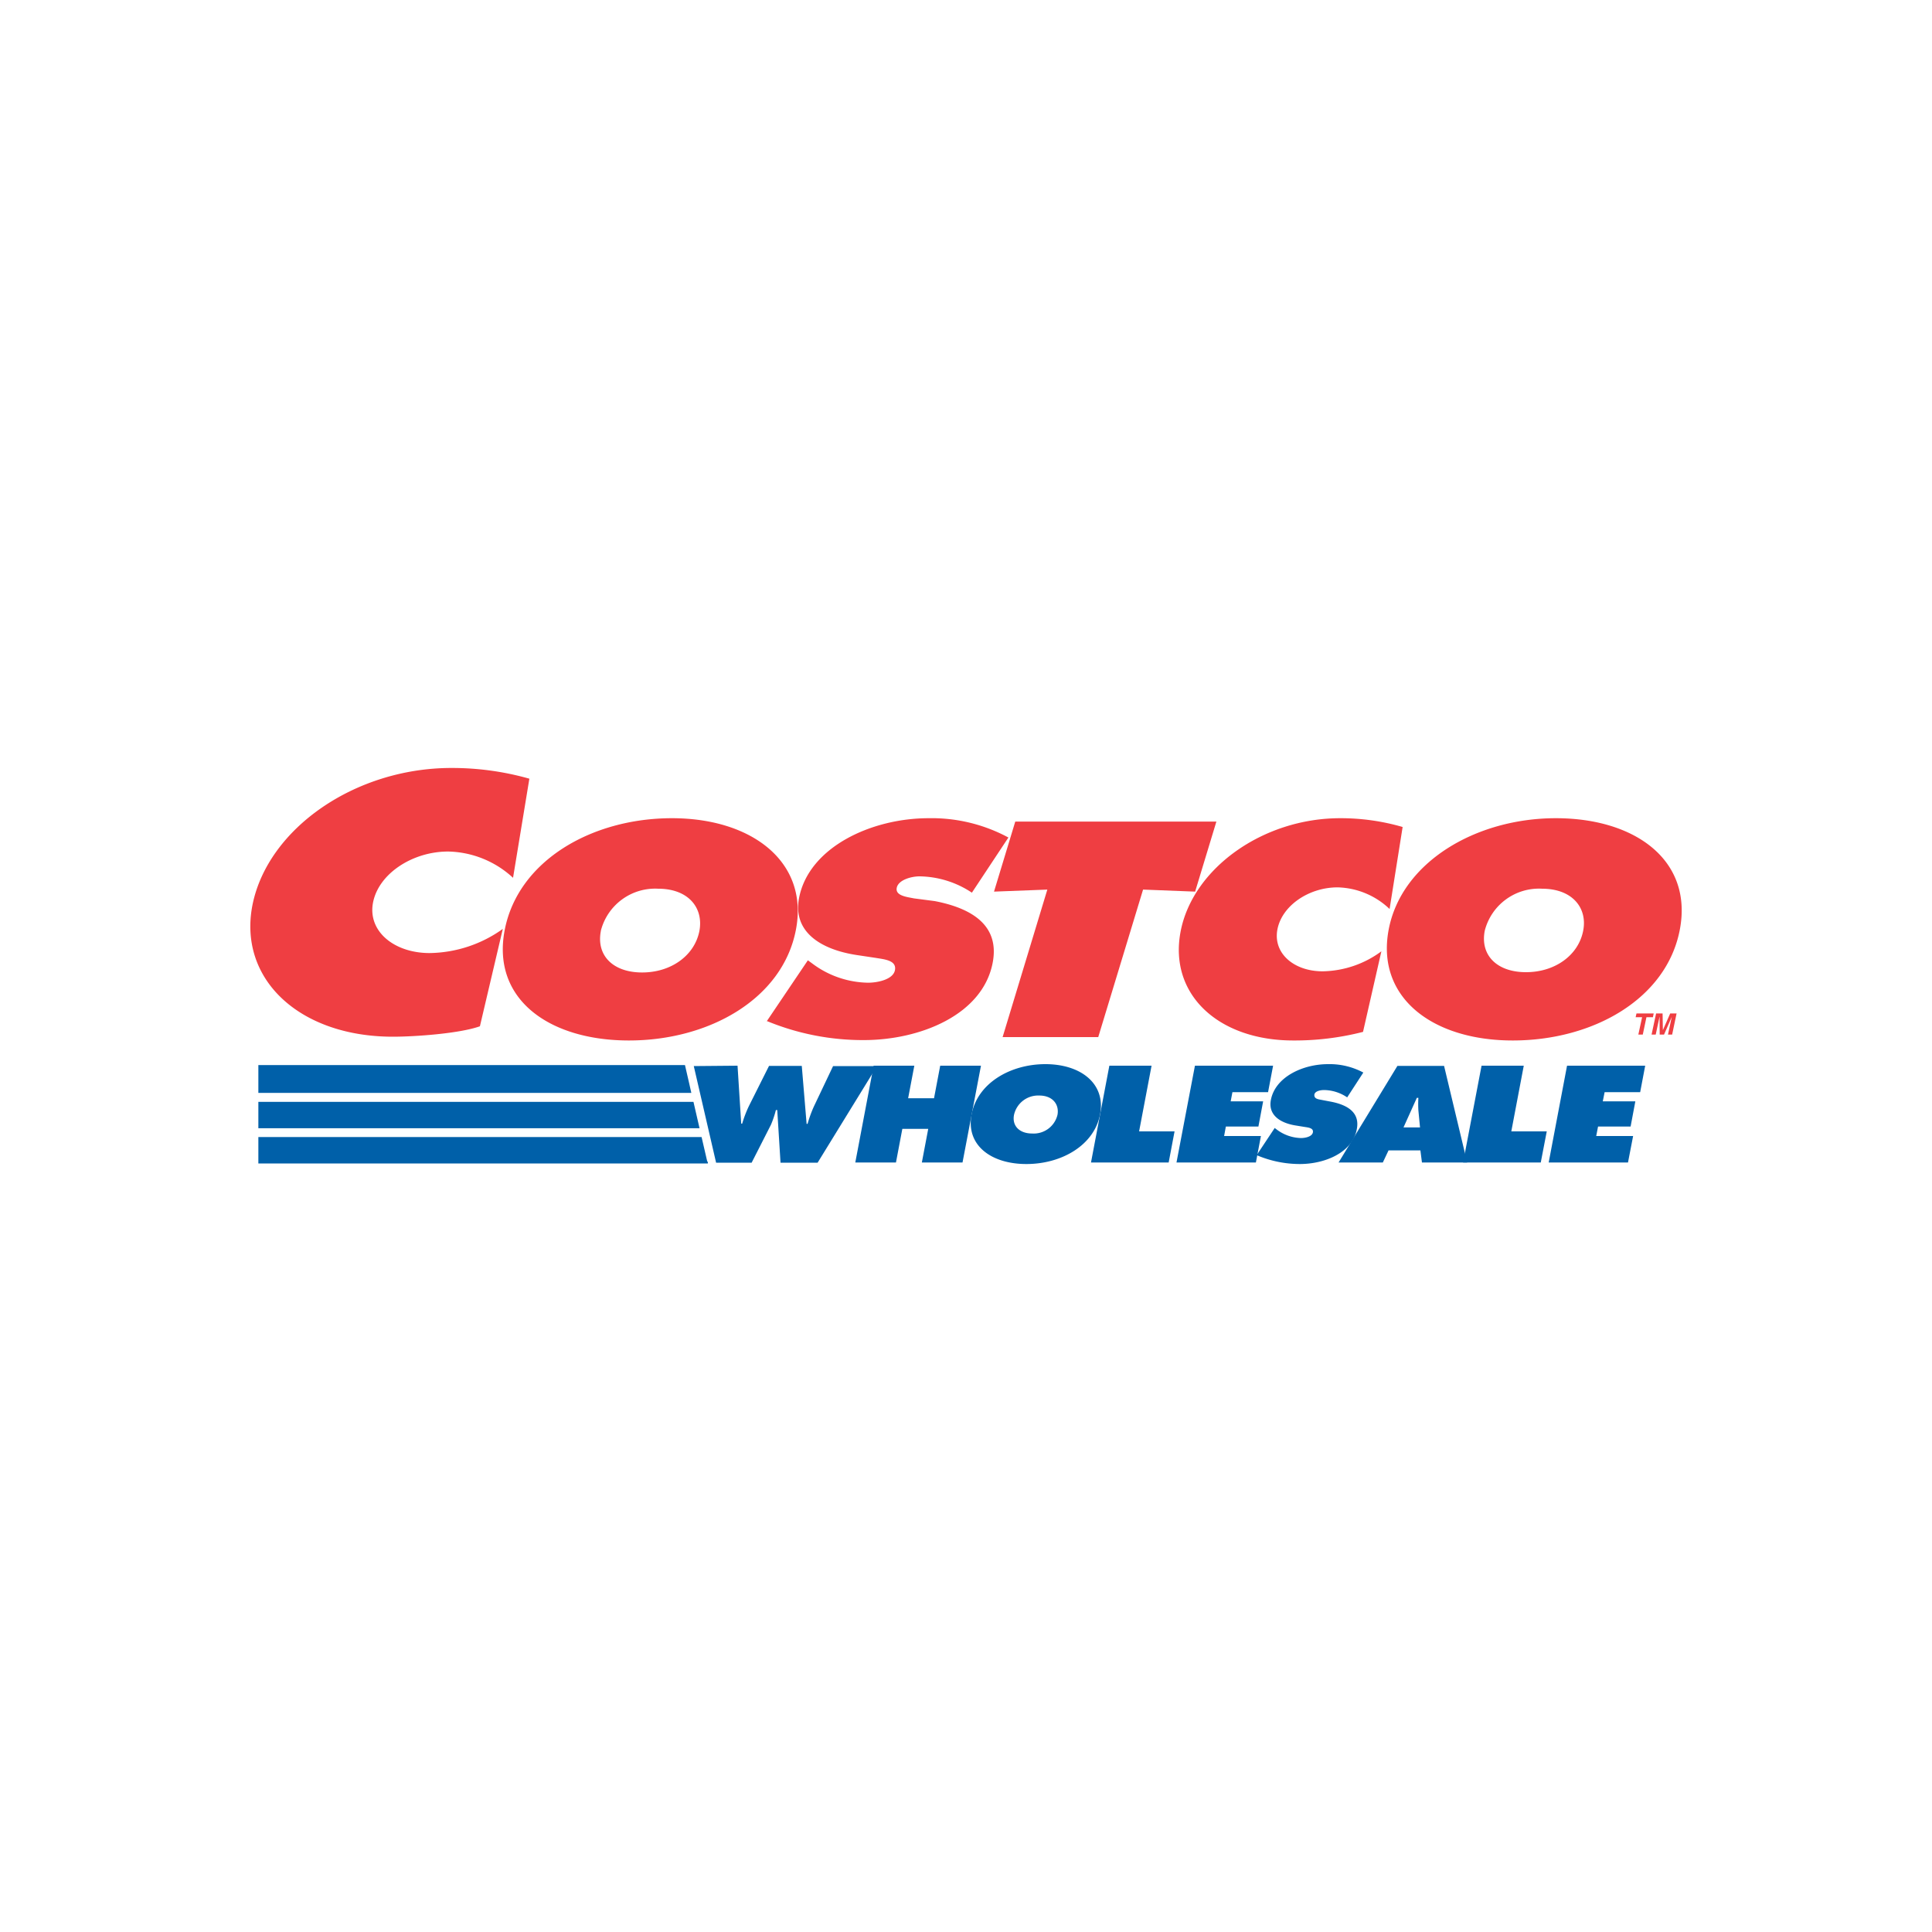 <svg id="Layer_1" data-name="Layer 1" xmlns="http://www.w3.org/2000/svg" viewBox="0 0 200 200"><defs><style>.cls-1{fill:#ef3e42;}.cls-1,.cls-2,.cls-3{fill-rule:evenodd;}.cls-2,.cls-3{fill:#0060a9;}.cls-3{stroke:#0060a9;stroke-miterlimit:2.61;stroke-width:0.17px;}</style></defs><title>amazon</title><polygon class="cls-1" points="102.9 92.3 108.42 92.09 103.79 107.36 113.69 107.36 118.33 92.09 123.72 92.3 125.92 85.05 105.1 85.05 102.9 92.3 102.9 92.3"/><path class="cls-1" d="M82.39,96.26c-1.38,7.16-9,11.45-17.28,11.45s-14.25-4.29-12.86-11.45,9-11.56,17.31-11.56,14.19,4.55,12.83,11.56Zm-20.19.12c-.49,2.54,1.27,4.29,4.27,4.29s5.43-1.75,5.93-4.29C72.85,94,71.28,92,68.14,92a5.8,5.8,0,0,0-5.94,4.35Z"/><path class="cls-1" d="M79.32,105.67a26.05,26.05,0,0,0,10.08,2c5.89,0,12.33-2.63,13.36-8,.73-3.78-2-5.62-6-6.39L94.61,93c-.73-.15-1.94-.27-1.78-1.09s1.5-1.19,2.36-1.19a10,10,0,0,1,5.42,1.69l3.78-5.71a16.75,16.75,0,0,0-8.26-2c-5.93,0-12.39,3-13.41,8.25-.68,3.49,2.21,5.35,6,5.92l1.93.29c.88.15,2.16.24,2,1.24s-1.81,1.33-2.79,1.33a9.86,9.86,0,0,1-5.79-2l-.44-.32-4.25,6.3Z"/><path class="cls-1" d="M145.2,85.61a23,23,0,0,0-6.47-.91c-8,0-15.25,5.2-16.51,11.71s3.89,11.3,11.66,11.3a28.45,28.45,0,0,0,7.22-.89l1.9-8.34a10.48,10.48,0,0,1-6.08,2.07c-3,0-5.16-1.89-4.68-4.35s3.26-4.34,6.22-4.34a8.06,8.06,0,0,1,5.39,2.24l1.35-8.49Z"/><path class="cls-1" d="M161.06,84.7c-8.28,0-16,4.55-17.31,11.56s4.54,11.45,12.85,11.45,15.91-4.29,17.29-11.45S169.33,84.7,161.06,84.7ZM159.64,92c3.14,0,4.71,2,4.25,4.35-.49,2.54-2.92,4.29-5.92,4.29s-4.76-1.75-4.27-4.29A5.79,5.79,0,0,1,159.64,92Z"/><path class="cls-1" d="M54.8,80.61a29.35,29.35,0,0,0-8.07-1.11c-10,0-19,6.29-20.59,14.16-1.53,7.69,4.85,13.66,14.54,13.66,2.21,0,6.87-.32,9-1.08l2.37-10.08a13.3,13.3,0,0,1-7.58,2.5c-3.69,0-6.44-2.28-5.85-5.25s4.07-5.26,7.77-5.26a10.18,10.18,0,0,1,6.72,2.72L54.8,80.61Z"/><path class="cls-2" d="M76.35,110.32l.38,6h.1a12.33,12.33,0,0,1,.71-1.85l2.07-4.13H83l.5,6h.1a12.93,12.93,0,0,1,.64-1.77l2-4.21h4.55l-6.15,10H80.8l-.34-5.45h-.14a10.44,10.44,0,0,1-.51,1.52l-2,3.93H74.13l-2.31-10Z"/><polygon class="cls-2" points="90.44 110.32 94.65 110.32 94.01 113.69 96.69 113.69 97.33 110.32 101.55 110.32 99.64 120.34 95.43 120.34 96.09 116.86 93.41 116.86 92.75 120.34 88.54 120.34 90.44 110.32 90.44 110.32"/><path class="cls-2" d="M113.88,115.35c-.61,3.22-4,5.15-7.63,5.15s-6.29-1.93-5.67-5.15,4-5.19,7.64-5.19,6.26,2,5.66,5.19Zm-8.91.06c-.22,1.14.56,1.93,1.88,1.93a2.53,2.53,0,0,0,2.62-1.93c.2-1.07-.49-2-1.88-2a2.56,2.56,0,0,0-2.62,2Z"/><polygon class="cls-2" points="114.84 110.32 119.21 110.32 117.92 117.12 121.59 117.12 120.98 120.34 112.94 120.34 114.84 110.32 114.84 110.32"/><path class="cls-2" d="M131.93,116.75l.2.15a4.33,4.33,0,0,0,2.55.91c.43,0,1.15-.14,1.23-.59s-.48-.5-.86-.56l-.86-.14c-1.66-.25-2.93-1.09-2.63-2.65.45-2.38,3.3-3.71,5.92-3.71a7.41,7.41,0,0,1,3.65.87l-1.67,2.57a4.36,4.36,0,0,0-2.4-.76c-.38,0-1,.12-1,.53s.46.43.79.5l.95.18c1.78.35,3,1.17,2.65,2.87-.46,2.4-3.3,3.58-5.9,3.58a11.39,11.39,0,0,1-4.46-.92l1.88-2.83Z"/><path class="cls-2" d="M147,116.71l-.17-1.77a11.05,11.05,0,0,1,0-1.29h-.16l-1.38,3.06Zm-3.8,3.63h-4.63l6.09-10h4.83l2.39,10H147.2l-.16-1.25h-3.3l-.59,1.25Z"/><polygon class="cls-2" points="153.37 110.32 157.74 110.32 156.45 117.12 160.12 117.12 159.5 120.34 151.46 120.34 153.37 110.32 153.37 110.32"/><polygon class="cls-2" points="162.22 110.32 170.31 110.32 169.79 113.06 166.11 113.06 165.92 114.01 169.29 114.01 168.8 116.62 165.43 116.62 165.24 117.6 169.06 117.6 168.53 120.34 160.32 120.34 162.22 110.32 162.22 110.32"/><polygon class="cls-3" points="26.83 120.36 73.19 120.36 73.19 120.34 73.15 120.34 72.56 117.79 26.83 117.79 26.83 120.36 26.83 120.36"/><polygon class="cls-3" points="26.83 116.71 72.31 116.71 71.72 114.15 26.83 114.15 26.83 116.71 26.83 116.71"/><polygon class="cls-3" points="26.83 113.05 71.46 113.05 71.25 112.12 70.84 110.34 26.83 110.34 26.83 113.05 26.83 113.05"/><polygon class="cls-2" points="123.7 110.32 131.79 110.32 131.27 113.06 127.58 113.06 127.4 114.01 130.76 114.01 130.27 116.62 126.9 116.62 126.72 117.6 130.53 117.6 130.01 120.34 121.79 120.34 123.7 110.32 123.7 110.32"/><polygon class="cls-1" points="170.06 107.1 169.6 107.1 169.99 105.3 169.32 105.3 169.41 104.91 171.19 104.91 171.11 105.3 170.44 105.3 170.06 107.1 170.06 107.1"/><polygon class="cls-1" points="173.1 107.1 172.67 107.1 173.06 105.27 173.06 105.27 172.26 107.1 171.81 107.1 171.8 105.27 171.79 105.27 171.4 107.1 170.97 107.1 171.44 104.91 172.11 104.91 172.14 106.64 172.14 106.64 172.9 104.91 173.56 104.91 173.1 107.1 173.1 107.1"/></svg>